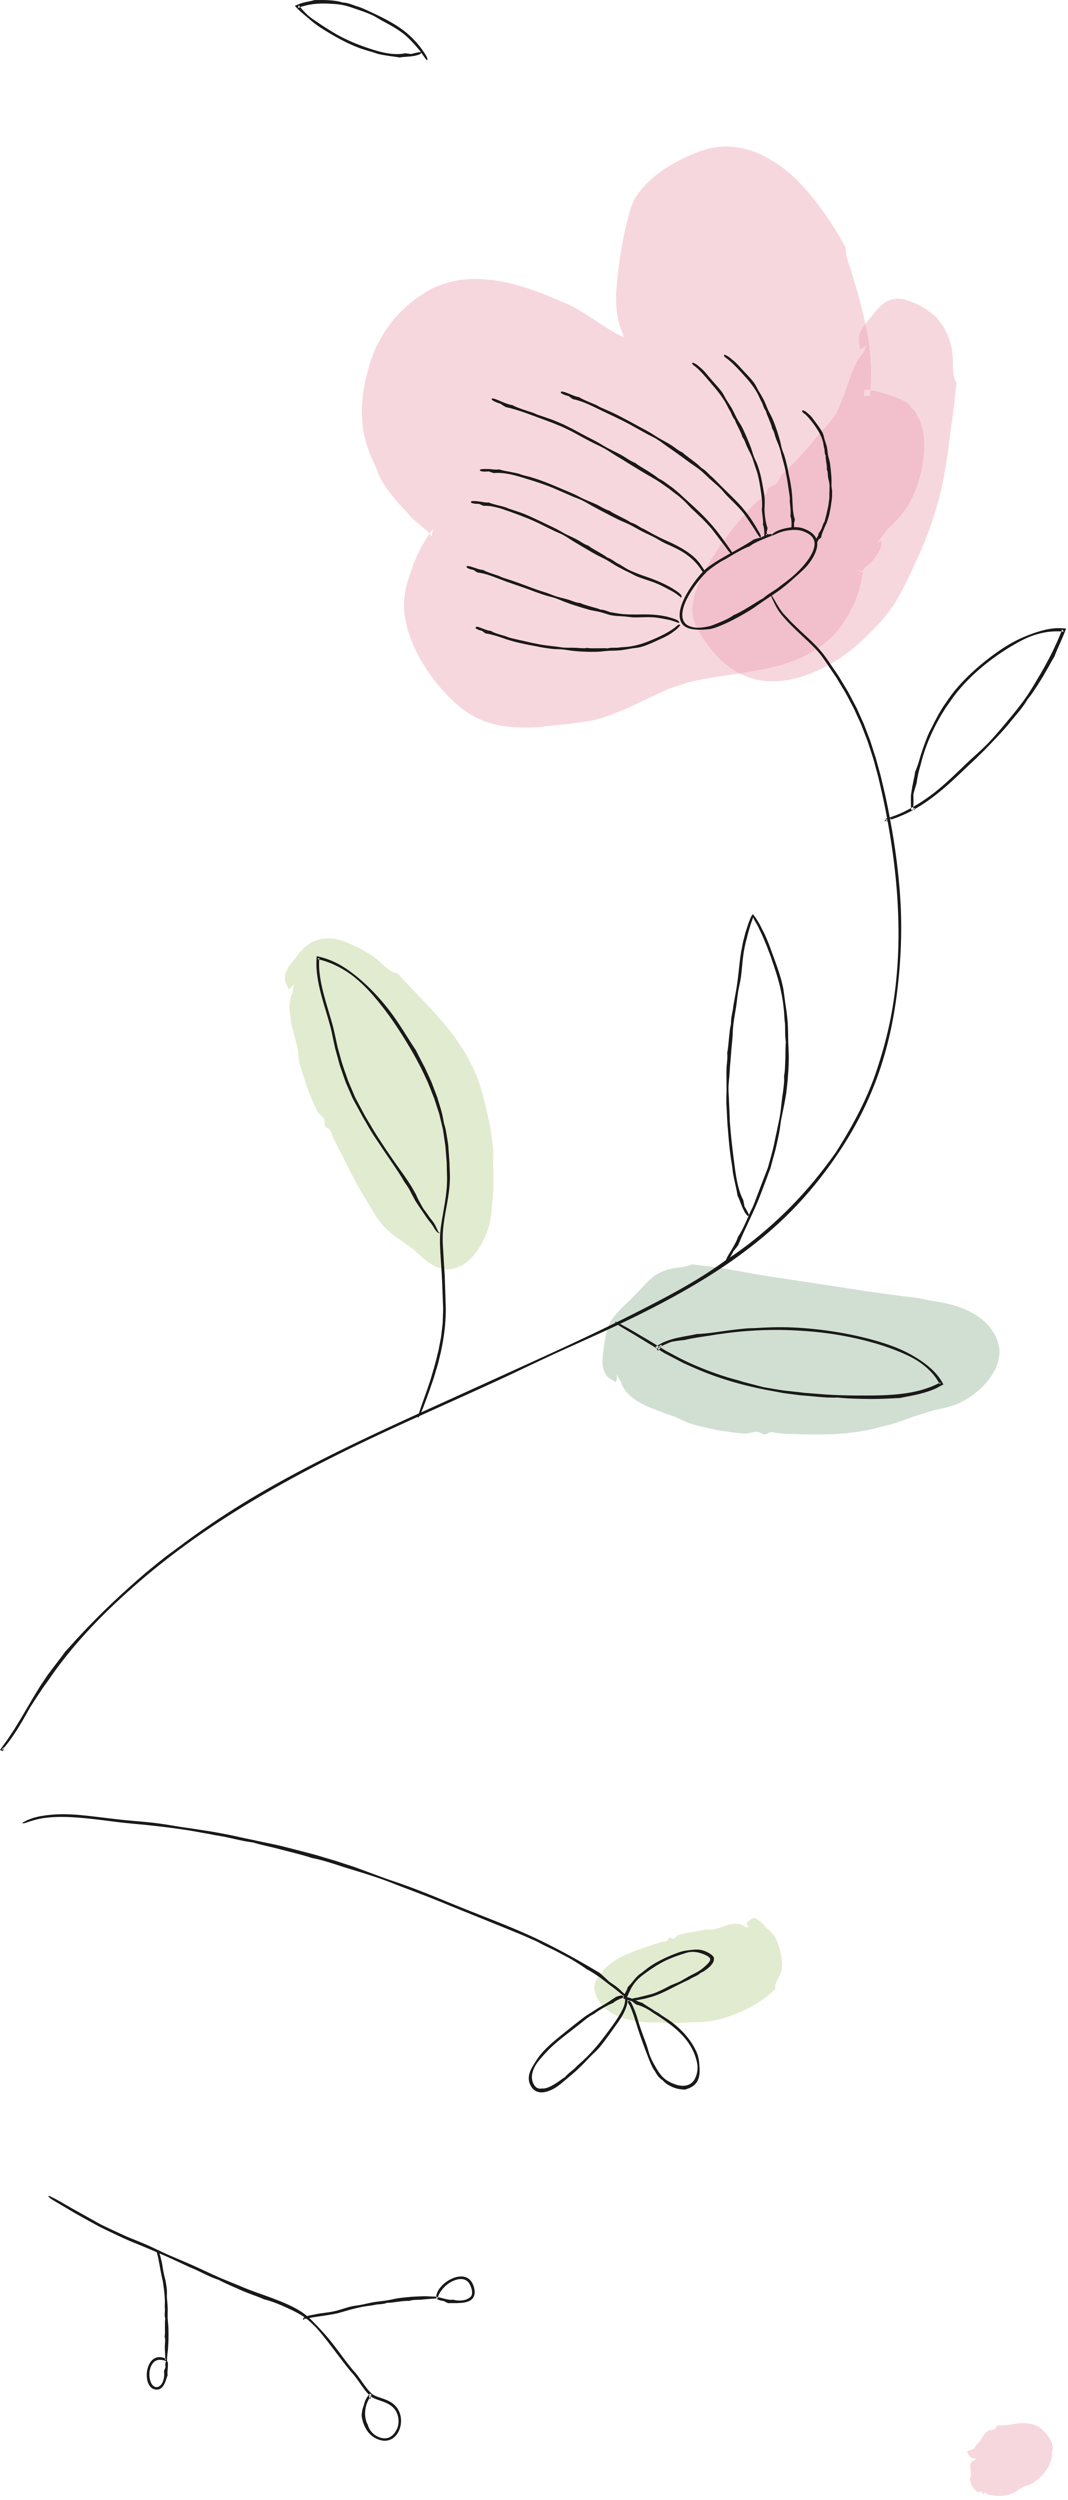 <svg width="235" height="550" fill="none" xmlns="http://www.w3.org/2000/svg"><path fill-rule="evenodd" clip-rule="evenodd" d="M231.461 539.805c-.013.406.026.664-.082 1.16l-.273.828a8.229 8.229 0 0 1-.98 1.752c-1.34 1.852-3.032 3.104-4.784 3.468-.33.188-.665.362-1.008.525-1.795 1.627-4.63 1.883-7.008 1.208-.235-.083-.347-.345-.552-.402-.15-.045-.337.408-.485.393-.108-.017-.157-.57-.256-.607-.235-.055-.582.296-.86.131-.971-.533-1.53-1.612-1.765-2.653-.034-.38.19-.766.248-1.066-.004-.032.004-.068 0-.104.017-.28-.051-.577-.117-.905-.02-.345-.061-.722-.048-1.08.044-.615.343-1.104.995-1.17.02-.04.033-.082.059-.126.053-.106.108-.201.16-.307a2.767 2.767 0 0 1-1.05-.174c-.319-.433-.867-.88-.823-1.29.233-.368 1.002-.34 1.414-.663.352-.264.48-.784.877-1.136.497-.46.749-.935 1.07-1.392.278-.474.568-.93 1.059-1.278.74-.63 1.907 0 2.043-1.329.929.075 1.727-.078 2.52-.122.78-.117 1.569-.23 2.382-.354 1.799-.133 3.899.072 5.395 1.653.407.459.893.884 1.245 1.513.182.298.39.584.52.907.104.337.191.684.252 1.024.142.582-.144 1.081-.148 1.596Z" fill="#F7D7DE"/><path fill-rule="evenodd" clip-rule="evenodd" d="M171.82 430.008c.153.53.155 1.013.22 1.525l.066.764c-.03.28-.06.559-.083.844a4.43 4.43 0 0 1-.298 1.09c-.201.406-.402.802-.595 1.18-.32.777-.711 1.276-.529 2.171-2.474 2.395-5.156 3.967-8.081 5.211-2.92 1.236-6.077 2.09-9.32 2.09-1.852.01-3.969.244-5.975.242-.872-.002-1.643-.24-2.504-.199-2.515.08-4.807-.152-7.1-.791-2.356-.618-4.6-1.98-5.797-3.91-.644-.933-1.023-1.966-1.042-3.098.043-.694.3-1.28.64-1.785.27-.572.675-1.107 1.18-1.617 1.28-1.78 3.434-2.956 5.487-3.853 2.405-1.036 4.942-1.807 7.39-2.621.48-.165.922-.097 1.32-.248.294-.114.174-.588.438-.717.197-.078.834.309 1.023.226.457-.192.586-.717 1.12-.856 1.839-.493 3.771-.707 5.67-1.113.648-.14 1.384.038 1.99-.08.067-.018.133-.03.196-.047 1.146-.275 2.413-.864 3.692-1.111 1.166-.224 2.271-.07 2.89.586.09.013.183.015.276.03.246.04.45.11.682.156-.256-.33-.442-.69-.447-1.136.566-.364.98-.982 1.768-.958.425.107.986.554 1.357.91.417.357.73.81 1.124 1.188.345.295.76.606 1.136 1.041.193.208.388.42.584.629.15.245.29.508.409.757.641 1.342.876 2.465 1.113 3.5Z" fill="#E1EBCF"/><path fill-rule="evenodd" clip-rule="evenodd" d="M134.01 435.931c-.31-.306-.65-.628-1.014-.958-.356-.33-.733-.68-1.137-.99-5.205-3.112-10.816-6.202-16.309-8.628-5.251-2.32-10.73-4.32-16.04-6.513-1.52-.622-3.071-1.256-4.68-1.912-1.62-.635-3.291-1.31-5.082-1.957-1.731-.64-3.603-1.244-5.347-1.867-1.23-.457-2.419-.897-3.61-1.337-1.19-.431-2.37-.899-3.612-1.297-1.08-.349-2.186-.715-3.32-1.083-1.144-.343-2.31-.69-3.504-1.045-1.185-.37-2.407-.656-3.636-.988a387.762 387.762 0 0 0-3.745-.965c-2.34-.62-4.805-1.043-7.205-1.585a189.444 189.444 0 0 1-3.746-.804c-1.266-.287-2.54-.514-3.779-.755-.645-.118-1.284-.241-1.92-.34-.634-.1-1.259-.197-1.89-.293-1.253-.186-2.489-.387-3.76-.562-1.072-.149-2.147-.335-3.227-.517a98.828 98.828 0 0 0-3.25-.47c-1.849-.232-4.177-.406-6.632-.638-2.452-.25-5.049-.59-7.445-.861-3.05-.356-5.507-.546-8.282-.375-.595.053-1.2.11-1.814.184-.6.104-1.217.17-1.814.33-.297.076-.595.142-.89.23-.287.104-.577.21-.863.316-.137.05-.28.1-.413.157l-.38.199c-.248.129-.494.264-.727.4 0 .262.566.082 1.467-.246.908-.281 2.183-.673 3.575-.83 2.106-.268 4.19-.258 6.454-.107 2.27.14 4.727.431 7.633.802 1.223.158 2.46.31 3.736.442 1.276.125 2.58.254 3.943.376 2.714.282 5.635.608 8.915 1.109 1.078.148 2.162.35 3.241.542 1.075.2 2.148.376 3.194.59.66.129 1.315.216 1.954.343 2.078.387 4.231 1.015 6.678 1.32.8.245 1.708.478 2.72.717.504.117 1.037.244 1.596.373.581.14 1.16.288 1.737.444 2.424.622 5.19 1.303 6.848 1.872 2.39.44 5.065 1.38 7.605 2.18 3.383 1.032 6.441 1.948 9.669 3.182.976.38 1.96.764 3.035 1.176 1.078.404 2.242.849 3.584 1.367 2.671.999 5.607 2.238 8.665 3.47 3.05 1.235 6.196 2.509 9.227 3.734l3.778 1.54c1.22.514 2.39 1.033 3.52 1.536.726.31 1.442.756 2.282 1.158l2.043.98c.793.416 1.68.888 2.57 1.358.901.46 1.762.996 2.537 1.485.769.487 1.48.946 1.95 1.303.59.284 1.48.844 2.468 1.507.973.672 1.985 1.504 2.942 2.221l.01.013.032.015c.354.24.741.55 1.065.806.297.241.592.484.885.73.112.097 1.124.986 1.064.414-.027-.23-.33-.433-.497-.562-.195-.167-.352-.364-.544-.542a11.952 11.952 0 0 0-1.67-1.312 43.207 43.207 0 0 0-.838-.582Z" fill="#1A1919"/><path fill-rule="evenodd" clip-rule="evenodd" d="M136.871 439.018c-.009-.002-.017.002-.026-.002-.383-.055-.893.174-1.26.275-.285.195-.57.383-.87.565-.28.197-.57.392-.865.582-.582.379-1.185.732-1.789 1.077-.315.16-.6.36-.897.544l-.878.563c-.585.378-1.184.727-1.726 1.127-1.022.783-2.05 1.572-3.062 2.395-1.01.81-2.032 1.623-3.03 2.448-1.138.95-2.31 1.974-3.428 3.29-.546.646-1.027 1.405-1.48 2.122-.315.508-.62 1.012-.85 1.562-.225.55-.392 1.161-.36 1.821.018.284.059.563.165.874.027.07.048.155.076.214l.082.178.087.18c.057.105.083.141.13.213.312.51.837 1.007 1.504 1.168.652.186 1.323.106 1.911-.065a7.77 7.77 0 0 0 1.69-.732c.98-.563 1.833-1.34 2.684-2.055.87-.726 1.811-1.496 2.624-2.285.855-.791 1.62-1.631 2.415-2.456.673-.694 1.448-1.352 2.092-2.09 1.102-1.266 2.56-3.36 3.829-5.136.798-1.136 1.445-2.052 1.924-3.239.199-.514.41-1.056.486-1.648.013-.148.015-.3.022-.45-.002-.149-.03-.301-.053-.45-.032-.15-.1-.317-.157-.456-.07-.121-.146-.214-.222-.311-.114.031-.165.114-.167.239 0 .065.017.137.034.222 0 .082.014.175.027.273.05.4.01.99-.184 1.576-.292.893-.764 1.701-1.293 2.56a46.268 46.268 0 0 1-1.952 2.816c-1.314 1.767-2.671 3.644-4.762 5.774-.686.696-1.431 1.356-2.14 1.995-.233.195-.424.438-.631.633-.703.641-1.537 1.206-2.263 2.04-.652.385-1.355.98-2.299 1.544-.472.288-.988.563-1.488.743-.5.188-.982.258-1.327.194-.237.072-.48.06-.724 0a1.551 1.551 0 0 1-.647-.391 2.714 2.714 0 0 1-.45-.662c-.054-.136-.14-.284-.164-.394-.034-.123-.08-.237-.098-.374-.156-.688-.048-1.414.19-2.097.245-.7.605-1.355 1.066-1.936.573-.73 1.191-1.437 2.074-2.368.874-.918 1.952-1.861 3.097-2.786.573-.461 1.166-.918 1.756-1.375.595-.46 1.182-.92 1.762-1.37.495-.38.969-.771 1.43-1.142l.686-.552c.24-.16.47-.324.697-.474.294-.199.643-.351.99-.582.821-.622 2.995-1.942 4.068-2.3.411-.429 1.048-.679 1.577-.928.146-.07.608-.174.665-.354.05-.175-.144-.313-.298-.347Z" fill="#1A1919"/><path fill-rule="evenodd" clip-rule="evenodd" d="M139.066 440.268c.27.231.588.466.912.711 1.353.366 2.675 1.04 3.806 1.9l.017.01c.84.492 1.634 1.038 2.404 1.569 1.812 1.26 3.58 2.704 4.909 4.46.747.996 1.42 2.145 1.87 3.461.06.159.098.345.16.518l.078.27c.01.035.036.099.04.113l.028.14c.042.176.082.353.116.531.028.18.053.358.07.533.019.5 0 .984-.097 1.445a5.05 5.05 0 0 1-.434 1.318c-.35.718-.974 1.302-1.791 1.511-.813.222-1.755.102-2.635-.22-.41-.148-.83-.32-1.228-.537a5.79 5.79 0 0 1-1.143-.768 6.43 6.43 0 0 1-.963-1.052l-.226-.305c-.06-.08-.123-.2-.191-.3-.123-.201-.254-.404-.377-.605-.487-.861-.967-1.67-1.32-2.59-.166-.376-.278-.785-.398-1.191-.121-.402-.225-.815-.365-1.208-.467-1.354-1.293-3.4-1.828-5.21-.339-1.154-.616-2.081-1.076-3.071-.15-.318-.588-1.623-1.088-1.522-.467.098.176.872.27 1.077.693 1.503 1.113 3.022 1.815 5.193.292.916.618 1.849.982 2.854.369 1 .76 2.084 1.24 3.288.073.203.151.4.227.6l.252.597c.155.4.35.785.542 1.157.06.117.13.233.201.341.078.104.155.21.222.32.106.18.216.363.326.552.121.194.237.362.37.546.29.357.621.704 1.053.954.427.525 1.122 1.022 2.047 1.44.478.215.979.373 1.494.47.508.098.99.119 1.367.142.51-.165 1.037-.336 1.533-.637.497-.298.937-.734 1.198-1.237.353-.68.461-1.386.482-2.059.02-.677-.04-1.335-.095-2.023-.025-.211-.042-.402-.082-.639-.047-.2-.094-.412-.14-.632-.038-.218-.136-.453-.222-.694a4.769 4.769 0 0 0-.138-.375c-.057-.12-.116-.247-.18-.376-.493-1.03-1.185-2.097-2.025-3.1a19.524 19.524 0 0 0-2.82-2.746c-.863-.684-1.755-1.246-2.582-1.771-.26-.165-.51-.396-.826-.59a259.64 259.64 0 0 1-.724-.398c-.893-.65-2.18-1.323-2.772-1.822-.498-.055-1.36-.52-2.202-.87-.417-.17-.83-.313-1.191-.366a1.492 1.492 0 0 0-.49.007.605.605 0 0 0-.181.072c-.06.036-.09.074-.1.112-.021.09.083.118.186.163.108.036.254.087.432.154.35.12.822.271 1.281.385Z" fill="#1A1919"/><path fill-rule="evenodd" clip-rule="evenodd" d="M138.063 439.16c.148-.308.273-.66.337-.774.226-.383.4-.857.645-1.259a9.7 9.7 0 0 1 .96-1.31c.638-.748 1.46-1.33 2.232-1.9 1.486-1.072 3.076-2.09 4.76-2.843a30.746 30.746 0 0 1 3.138-1.176c.554-.174 1.149-.396 1.733-.46a5.602 5.602 0 0 1 2.348.274c.342.106.678.235 1.003.385.33.144.64.332.849.546.061.055.08.108.129.16.017.055.063.102.065.155a.541.541 0 0 1-.03.33c-.09.26-.334.559-.603.827-.508.497-1.11 1.043-1.771 1.462-.673.432-1.467.777-2.187 1.174-.368.21-.721.413-1.075.612-.353.203-.7.415-1.071.599-.622.3-1.308.529-1.939.814-1.058.538-2.652 1.426-4.136 1.892-.952.262-1.71.442-2.55.643-.705.22-1.56.233-2.217.573.009.466.809.233 1.717.108.345-.07.68-.133 1.029-.203.171-.032.347-.065.525-.1.175-.044.349-.095.529-.141.36-.097.739-.201 1.139-.322.42-.145.838-.297 1.253-.457 1.5-.613 2.967-1.417 4.896-2.382.635-.315 1.3-.603 1.924-.918.192-.102.36-.23.552-.328.612-.315 1.33-.54 1.916-1.124.53-.19 1.096-.577 1.746-1.117.345-.286.646-.621.893-.994.108-.201.222-.406.26-.65.034-.112.024-.237.034-.345a4.385 4.385 0 0 0-.04-.323c-.326-.466-.728-.722-1.137-.96a5.826 5.826 0 0 0-1.27-.543 8.144 8.144 0 0 0-.427-.099c-.131-.032-.296-.044-.44-.066a6.559 6.559 0 0 0-.862-.01c-.565.03-1.109.106-1.678.173-.688.083-1.376.25-2.265.576-1.757.651-3.878 1.593-5.683 2.771-.767.508-1.448 1.06-2.083 1.572-.2.163-.455.292-.692.504a9.236 9.236 0 0 0-.544.535c-.218.233-.415.485-.631.745-.426.516-.849 1.043-1.181 1.329-.055.046-.096.292-.131.364-.066.148-.134.294-.195.448-.091.225-.225.421-.337.646-.148.29-.472.981.028 1.13.19.054.377-.227.535-.542M80.07 529.137c-.294.654-.464 1.483-.5 2.35l.074.474.117.472c.061.316.197.614.288.919.256.59.533 1.178.95 1.677.178.271.438.478.658.715.13.104.265.2.396.297l.199.15.212.11c.559.334 1.18.55 1.826.635a3.123 3.123 0 0 0 1.927-.386c.584-.325 1.041-.84 1.365-1.406a5.23 5.23 0 0 0 .525-3.77 4.682 4.682 0 0 0-.773-1.69 4.785 4.785 0 0 0-1.386-1.237c-1.067-.645-2.265-.895-3.294-1.335-.125-.06-.264-.114-.368-.18l-.165-.093-.182-.127c-.087-.057-.2-.18-.299-.268-.1-.098-.203-.189-.3-.292-.187-.218-.381-.426-.559-.654-.174-.229-.351-.453-.525-.688-.69-.937-1.327-1.932-2.1-2.85a38.157 38.157 0 0 1-.467-.518l.016.019c-1.566-1.862-3.022-3.978-4.783-6.208-.919-1.191-2.03-2.363-3.055-3.487-.376-.376-.745-.75-1.1-1.127-.178-.186-.381-.368-.565-.555a6.727 6.727 0 0 0-.593-.52 14.95 14.95 0 0 0-2.637-1.765c-1.65-.897-3.472-1.618-5.366-2.323-1.897-.7-3.857-1.348-5.8-2.145-1.79-.768-3.7-1.488-5.524-2.281-1.859-.806-3.806-1.756-5.675-2.592-1.947-.874-3.812-1.629-5.713-2.465-1.592-.7-3.222-1.54-4.83-2.232-.69-.294-1.476-.62-2.318-.962-.849-.341-1.757-.694-2.663-1.126-.91-.417-1.843-.848-2.775-1.278-.461-.22-.925-.438-1.38-.656-.228-.11-.455-.222-.673-.332-.22-.119-.438-.24-.65-.351-2.17-1.213-3.894-2.173-5.833-3.254-1.666-.942-3.423-2.055-5.057-2.744-.383.317 1.477 1.26 3.431 2.435.745.444 1.482.888 2.229 1.335l2.354 1.314c.813.446 1.661.912 2.57 1.409.228.125.459.247.696.374.239.119.482.237.734.36l1.552.749c1.814.867 3.666 1.754 5.734 2.566 2.057.847 4.26 1.773 6.724 2.867 1.626.72 3.254 1.502 4.83 2.228.5.23 1 .417 1.48.637 1.562.722 3.171 1.6 5.068 2.236 1.204.656 2.762 1.31 4.618 2.135 1.865.853 4.094 1.553 5.383 2.156 1.93.453 4.043 1.384 5.977 2.304 1.283.61 2.473 1.26 3.522 2.084.252.218.502.432.754.663.243.234.487.467.734.706.502.468.936.992 1.395 1.521 1.073 1.304 2.12 2.666 3.527 4.532.978 1.28 2.017 2.679 3.249 4.158l.004.004.008.009c1.116 1.165 1.988 2.674 3.089 4.085.288.345.57.698.92 1.007.091.083.144.153.27.248.094.061.164.131.28.192.204.125.417.233.638.324.847.362 1.689.58 2.455.927 1 .436 1.835 1.102 2.278 2.014.46.9.563 1.934.396 2.869-.106.597-.396 1.193-.796 1.743-.254.341-.663.773-1.258 1.01-.592.239-1.352.218-2.06-.05-.168-.073-.359-.14-.511-.232-.174-.101-.373-.192-.521-.3-.138-.11-.269-.218-.398-.324-.123-.125-.24-.262-.356-.385-.122-.119-.192-.277-.287-.408a2.454 2.454 0 0 1-.23-.404l-.173-.388a7.65 7.65 0 0 1-.103-.364c-.37-.564-.722-1.866-.534-3.203.07-.649.247-1.282.521-1.874.241-.572.601-.993.87-1.333-.186.027-.368.059-.538.086.013.007.032.013.036.015-.023.034.074-.084.108-.11.083-.08.108-.019-.12-.03-.024-.004-.028-.004-.02-.004v.025c0 .028 0 .054-.004.077-.004.061-.012.129-.008.2.008.301.148.473.218.498.116.04.09-.089.112-.31.018-.129.055-.256.108-.375.021-.068.044-.157.004-.248a.483.483 0 0 0-.207-.199l-.03-.021-.027.03c-.138.141-.286.296-.439.465-.137.184-.264.394-.402.603-.1.229-.213.46-.3.698-.07.25-.157.495-.2.743" fill="#1A1919"/><path fill-rule="evenodd" clip-rule="evenodd" d="M36.418 520.83c-.125.248-.231.534-.343.82a4.48 4.48 0 0 1-.195 2.166c-.123.345-.3.667-.538.914-.239.25-.541.404-.855.444l.03-.004a1.14 1.14 0 0 1-.703-.226c-.277-.193-.489-.518-.628-.874a4.093 4.093 0 0 1-.278-1.149c-.082-.793.013-1.627.322-2.344.182-.404.438-.774.773-1.039.34-.264.766-.398 1.253-.38.372.014.79.09 1.174.236l.352.136-.013-.337a5.003 5.003 0 0 1 0-.355c.026-.775.157-1.49.208-2.262.036-.662.099-1.369.099-2.099.002-.73.002-1.483-.013-2.251-.02-.709-.116-1.445-.165-2.164-.038-.733.015-1.524 0-2.262-.017-.777-.095-1.5-.159-2.254-.04-.63.03-1.292-.031-1.93-.043-.41-.12-.903-.203-1.438v.042c-.017-.18-.043-.264-.066-.387-.025-.11-.05-.222-.074-.336-.06-.222-.112-.449-.167-.673-.106-.45-.21-.905-.284-1.341-.155-.891-.241-1.606-.455-2.393-.091-.337-.161-.692-.269-1.041a3.875 3.875 0 0 0-.199-.51c-.04-.08-.087-.16-.144-.246-.034-.04-.06-.078-.104-.127a.482.482 0 0 0-.082-.078l-.034-.03c-.008-.004-.019-.014-.061-.037a.445.445 0 0 0-.113-.032c-.016 0-.012.004-.019.004a.275.275 0 0 0 .003.15c.063.06.046.11.046.155a1.13 1.13 0 0 0 .038.332c.066.269.189.64.271 1.045.258 1.22.428 2.404.783 4.083.093.472.227.982.3 1.462v.017c.143.993.304 2.076.378 3.362.04.641.008 1.295 0 1.924 0 .196.036.389.034.58-.005.621-.138 1.286.078 1.999-.091.493-.072 1.102-.076 1.834-.002.739.046 1.572-.079 2.084.242.709.047 1.54.051 2.323.009.982.123 1.877.066 2.829.095-.06.19-.114.294-.178-.05-.023-.1-.048-.155-.072-.144-.072-.283-.148-.448-.192a9.844 9.844 0 0 0-.246-.078 2.517 2.517 0 0 0-.264-.053 2.29 2.29 0 0 0-1.232.114c-.443.167-.839.49-1.129.89-.298.398-.503.866-.645 1.357-.273.977-.3 2.052 0 3.047.128.428.353.821.658 1.148.318.33.75.526 1.207.548l.194.013.039-.004c.21-.023.457-.066.681-.201a2.19 2.19 0 0 0 .582-.546 3.77 3.77 0 0 0 .464-.84c.247-.599.393-1.21.567-1.576-.108-.385.004-1.126.04-1.803.024-.295.027-.592.009-.888a.976.976 0 0 0-.057-.276c-.009-.008-.017-.027-.026-.03a.035.035 0 0 1-.017-.008.731.731 0 0 1-.16-.036c-.058-.02-.075-.016-.104-.031-.03-.017-.045-.024-.05-.028-.02-.023-.003-.01-.016.004-.03.02-.013.024.004-.012.004-.007-.008.002.066.036.013 0-.026.006-.034.019-.061.057-.106.177-.135.32-.05.276-.045.656.004 1.014Zm61.21-14.628c.314.191.643.354.984.49 1.136-.028 2.273.04 3.426-.126.568-.084 1.158-.247 1.654-.632.246-.2.443-.455.575-.743a2.45 2.45 0 0 0 .183-.906 3.78 3.78 0 0 0-.1-.848c-.026-.148-.07-.26-.104-.39-.025-.065-.034-.11-.065-.2l-.079-.195c-.211-.52-.55-1.03-1.043-1.373a2.808 2.808 0 0 0-1.679-.463 4.966 4.966 0 0 0-1.64.353c-1.162.472-2.27 1.23-3.122 2.425a3.937 3.937 0 0 0-.678 1.849 4.02 4.02 0 0 1 .229-.208c-.076 0-.146.005-.216.005-.955.023-1.856-.091-2.81-.072-.829.031-1.705.063-2.607.12-.9.085-1.835.172-2.777.292-.872.132-1.76.368-2.645.498-.894.158-1.87.236-2.78.372-.946.165-1.818.396-2.736.571-.765.163-1.584.22-2.356.402-.66.15-1.467.42-2.33.68-.217.065-.437.128-.655.194-.195.066-.43.112-.65.157a18.2 18.2 0 0 1-1.331.247c-1.099.163-1.983.25-2.963.457-.422.091-.864.16-1.298.262-.216.053-.43.11-.637.19a2.343 2.343 0 0 0-.307.14 1.14 1.14 0 0 0-.165.098c-.032.023-.057.036-.119.097a.256.256 0 0 0-.055.074.135.135 0 0 0-.027.055.497.497 0 0 0-.013.114.31.31 0 0 0 .104.2c.032.016.019.006.032.012a.232.232 0 0 0 .07-.129c-.032-.044-.015-.135.02-.14.035-.012.06-.006.083-.006.14.001.278-.011.415-.036.343-.057.809-.18 1.315-.26 1.532-.25 2.997-.409 5.092-.817l.335-.068c.112-.023.235-.059.338-.086.22-.062.443-.127.667-.189.447-.129.904-.26 1.384-.4a44.929 44.929 0 0 1 3.175-.77c.781-.14 1.588-.235 2.352-.353.246-.034.472-.11.707-.138.766-.095 1.592-.076 2.445-.406.62.038 1.359-.093 2.256-.21.906-.12 1.926-.243 2.572-.188a3.96 3.96 0 0 1 .669-.173c.237-.031.476-.051.715-.06.49-.02.989-.02 1.47-.065.564-.063 1.106-.1 1.644-.148a20.79 20.79 0 0 1 1.617-.09l.17-.005.031-.182c.021-.123.038-.252.087-.377.241-.66.662-1.286 1.37-2.01.702-.708 1.695-1.347 2.802-1.612.55-.125 1.128-.135 1.63.05.247.1.47.238.66.418.191.186.351.402.472.639.392.804.682 1.828.317 2.496-.103.22-.325.364-.558.516-.275.206-.908.449-1.607.491-.696.066-1.422-.025-1.843-.186-.428.138-1.304-.03-2.077-.233-.781-.19-1.45-.412-1.613-.205-.222.269.724.681 1.617.734" fill="#1A1919"/><path fill-rule="evenodd" clip-rule="evenodd" d="M63.476 217.596c-.31-.957-.997-1.437-.746-3.085.49-1.765 1.635-2.924 2.792-4.367.855-1.259 2.534-2.93 4.534-3.39 1.308-.393 2.42-.376 3.639-.19 1.113.18 2.038.546 2.906.889.893.37 1.575.698 2.447 1.136.745.402 1.486.814 2.241 1.278.582.355 1.129.76 1.65 1.163.51.476 1.009.94 1.483 1.386.961.88 1.933 1.498 3.086 1.777 6.94 7.651 16.064 15.15 18.9 27.402.472 1.637.79 3.47 1.253 5.323.394 1.868.62 3.825.85 5.72.08 1.613-.1 3.018.018 4.592.07 2.294.057 4.46-.112 6.56-.271 2.104-.231 4.106-.93 6.27-.658 2.131-1.661 4.088-2.988 5.776-1.319 1.668-3.146 3.087-5.309 3.362-2.165.227-4.072-.806-5.495-1.946-1.067-.834-2.004-1.71-2.938-2.562a25.99 25.99 0 0 0-.707-.504 38.869 38.869 0 0 1-1.716-1.225 19.566 19.566 0 0 1-4.1-3.425l-1.135-1.395c-.353-.516-.63-1.007-.95-1.517l-1.827-3.061c-2.515-4.058-4.506-8.493-6.73-12.667-.44-.832-.579-1.564-.956-2.251-.273-.512-.738-.347-1.02-.81-.203-.33-.146-1.348-.334-1.674-.468-.781-1.122-1.024-1.56-1.917-1.541-3.074-2.69-6.453-3.7-9.955-.36-1.12-.282-2.285-.483-3.34-.112-.475-.228-.95-.332-1.429-.188-.762-.387-1.542-.586-2.342-.377-1.185-.578-2.427-.745-3.62a30.541 30.541 0 0 1-.206-1.74c.013-.537.06-1.072.144-1.603a6.164 6.164 0 0 1 .595-1.89c.021-.183.03-.372.06-.556.056-.406.135-.825.213-1.246-.37.512-.76.922-1.206 1.073Z" fill="#E1EBCF"/><path fill-rule="evenodd" clip-rule="evenodd" d="M215.02 306.14c-1.728 1.424-3.618 2.556-5.627 3.167-1.369.39-2.692.692-3.998.978a377.41 377.41 0 0 1-3.89 1.195 130.16 130.16 0 0 1-5.184 1.811c-2.55.65-5.146 1.337-7.808 1.735-5.366.78-10.8.599-16.096.385-1.05-.049-1.852-.296-2.732-.321-.648-.022-.743.46-1.355.47-.432.012-1.399-.57-1.82-.57-1.02.01-1.62.45-2.724.379-1.91-.083-3.87-.457-5.834-.722-1.943-.45-3.935-.79-5.89-1.409-1.298-.431-2.481-1.117-3.656-1.56-.23-.086-.466-.179-.703-.268-2.214-.825-4.798-1.625-6.985-2.894-2.159-1.185-3.759-2.996-4.077-4.53-.078-.12-.177-.229-.256-.353-.243-.404-.442-.836-.645-1.263.048.694 0 1.305-.252 1.722-.434-.318-.864-.516-1.298-.806a4.217 4.217 0 0 1-.65-.525 5.837 5.837 0 0 1-.611-1.098c-.754-2.17-.165-3.872 0-5.874.313-1.665.563-4.017 1.913-5.771 1.749-2.351 3.366-3.493 4.693-4.93a47 47 0 0 0 1.947-2.046c.65-.694 1.357-1.432 2.216-2.107 1.323-1.07 3.063-1.663 4.58-1.926 1.542-.218 2.841-.338 4.06-.867 2.833.37 6.004.721 8.95 1.28 1.505.22 2.987.542 4.494.814 1.41.254 2.97.476 4.466.707 6.022.916 12.198 1.86 18.603 2.835 1.797.31 3.783.57 5.825.842 2.039.288 4.134.572 6.208.785 1.766.22 3.288.652 5.049.92 2.567.394 5.006 1.008 7.239 2.108 2.212 1.081 4.25 2.67 5.499 4.84.707 1.11 1.103 2.275 1.249 3.67.082 1.311-.225 2.562-.659 3.706-.98 2.252-2.52 4.067-4.241 5.49" fill="#D1DFD2"/><path fill-rule="evenodd" clip-rule="evenodd" d="m189.583 125.888-.223-.108-.438-.211-.22-.106-.112-.055-.053-.023-.03-.015c-.214-.06 1.812.493.96.262l.012.006c.07.043.142.083.19.11l-.061.104c-.009.01-.009.032-.025.036Z" fill="#F7D7DE"/><path fill-rule="evenodd" clip-rule="evenodd" d="M210.485 84.246c-.204 1.64-.4 3.284-.542 4.915l-.646 4.78c-.21 1.582-.421 3.173-.63 4.777-.195 1.718-.502 3.225-.733 4.869-1.124 6.607-3.262 13.215-6.18 19.511-1.732 3.595-3.544 8.131-6.442 11.823-.607.785-1.132 1.5-1.803 2.171-.627.641-1.247 1.28-1.914 1.957-3.848 4.045-7.946 6.889-12.6 8.865-4.763 2.044-10.215 2.727-14.747.933a12.718 12.718 0 0 1-1.54-.677c3.526-.529 7.075-1.147 10.6-2.3 3.623-1.216 7.24-3.146 10.081-6.093.733-.711 1.31-1.56 1.964-2.346a55.516 55.516 0 0 0 1.61-2.641c.42-.865.858-1.616 1.254-2.583l.56-1.547.268-.776.034-.096.017-.048.04-.203v-.022l.021-.177.036-.354c.174-.315.298-.833.394-1.453l.074-.47.074-.324c.05-.205.082-.484.137-.639l-.124-.24-.036-.077c.014.002-.017-.017-.043-.034l.03-.053.186-.317.123-.114.256-.288c.42-.364.832-.734 1.24-1.096l.348-.326c.24-.252.199-.237.306-.37.149-.193.29-.385.43-.571.559-.718 1.02-1.49 1.245-2.163.226-.651.226-1.168-.12-1.508-.257.2-.509.436-.765.677.195-.269.396-.53.586-.8a83.432 83.432 0 0 1 1.721-2.334c.201-.18.4-.355.616-.554 1.268-1.227 2.794-2.822 4.075-4.934 2.406-4.187 3.725-9.917 3.4-14.457-.117-.738-.158-1.49-.357-2.23-.256-.732-.393-1.504-.772-2.207-.42-.681-.684-1.466-1.262-2.056l-.823-.919c-.193-.26-.73-.761-1.137-.918-1.47-.728-2.82-1.174-4.277-1.635a26.695 26.695 0 0 0-2.234-.597c-.3-.066-.624-.116-.954-.165.396-4.145.057-8.33-.663-12.343-.135-.743-.296-1.475-.453-2.211.652-.889 1.406-1.733 2.204-2.7.603-.705 1.342-1.578 2.495-2.24.146-.083.307-.142.464-.212l.235-.102.12-.05.062-.022.207-.055.026-.004.755-.118c.48-.091 1.397.004 1.994.11 2.968.859 4.91 2.07 6.708 3.637l.332.306.02.02.008.008.008.004.096.123.03.04.056.074.121.152.464.605c.296.432.635.73.895 1.272.518 1.03 1.126 2.156 1.365 3.222.252.845.426 1.69.476 2.518.036.409.079.817.115 1.217.034.575-.005.816.008 1.229.013 1.485.157 2.841.807 3.954Z" fill="#F7D7DE"/><path fill-rule="evenodd" clip-rule="evenodd" d="M190.083 87.27c.082-.502.125-1.008.182-1.511.078-.009.152-.017.218-.022.32-.014.537.009.774.03.1.01.178.034.273.047-.042.435-.08.871-.124 1.305-.765-.123-1.281-.101-1.323.151Zm-.905-10.442c.5-.062.999-.413 1.5-.936a25.8 25.8 0 0 1-.584 1.355c-.074.154-.144.313-.213.47-1.158 1.165-2.16 3.29-2.968 5.682-.468 1.342-.906 2.766-1.46 4.115-.555 1.352-.997 2.766-1.783 3.853-.78 1.132-1.793 2.33-2.754 3.4-2.86 3.231-5.406 6.485-8.477 9.227-.844.832-.94 1.6-1.664 2.414-.296.34-1.416.694-1.727 1.037-.438.478-.152.889-.645 1.375-.665.662-1.425 1.109-2.235 1.894-4.016 4.032-7.508 8.702-10.461 13.634-1.41 2.499-2.646 5.14-3.188 7.957-.548 2.254.013 4.46 1.08 6.297a17.21 17.21 0 0 0 1.977 3.078c.81 1.198 1.81 2.33 2.897 3.426 1.228 1.16 2.63 2.25 4.234 3.063-3.808.576-7.586 1.046-11.27 1.964-1.608.544-3.244.986-4.874 1.671l-4.936 2.296c-1.717.785-3.46 1.745-5.205 2.382l-2.625.999c-.493.178-.766.3-1.435.516l-1.43.347c-1.046.246-2.282.43-3.51.607-1.232.195-2.443.364-3.452.417-1.93.212-3.874.425-5.825.641-1.984.066-3.997.13-6.06-.112-2.051-.222-4.16-.635-6.143-1.504-1.005-.356-1.994-.963-2.978-1.549a26.282 26.282 0 0 1-2.491-1.917c-3.065-2.772-5.747-6.007-7.843-9.65-1.058-1.803-1.911-3.753-2.654-5.854-.55-1.769-1.166-4.192-1.084-6.369-.017-2.964.893-5.505 1.81-8.17.94-2.643 2.189-5.165 3.825-7.489.199.233.368.457.463.675l.286-1.724c-.269.339-.502.698-.75 1.05-1.028-1.198-3.257-2.6-4.749-4.41-.942-1.007-1.939-2.025-2.724-3.049-.802-1.034-1.704-2.005-2.472-3.235-.407-.603-.815-1.41-1.224-2.228-.364-.842-.65-1.747-1.01-2.46-1.193-2.448-2.055-5.002-2.504-7.755-.129-1.184-.162-2.363-.237-3.529.017-1.161.125-2.31.187-3.446.12-1.139.372-2.268.554-3.385.187-1.132.546-2.078.81-3.115a27.957 27.957 0 0 1 6.14-11.275c.694-.797 1.475-1.496 2.237-2.22.82-.645 1.632-1.402 2.46-1.918l1.235-.844c.496-.314.925-.525 1.393-.79.89-.541 1.892-.863 2.853-1.252 1.967-.665 4.014-.982 6.048-1.098 2.042-.074 4.068.108 6.072.408 5.197.876 10.038 2.812 14.713 4.864 4.735 1.987 8.452 5.525 12.999 7.558.017.044.034.087.048.129l.087.04.017-.019-.04-.095a1.928 1.928 0 0 0-.112-.055c-.282-.766-.587-1.517-.836-2.281-.057-.178-.115-.353-.17-.533-.023-.1-.07-.19-.09-.29-.011-.083-.032-.16-.045-.243-.2-.764-.364-1.53-.443-2.262v-.045c-.004-.027-.004-.057-.008-.086-.23-2.268-.157-4.414.07-6.542.19-2.105.497-4.21.777-6.297.368-1.976.675-4.018 1.191-5.924.447-1.91.95-3.876 1.736-5.73 3.258-5.38 8.918-8.585 14.52-10.699 2.907-1.087 6.122-1.346 9.136-.692 3.04.61 5.747 1.991 8.18 3.663 3.102 2.111 5.843 5.067 8.237 8.156 2.413 3.144 4.589 6.43 6.564 10.143-.153.808.12 1.684.442 2.86.336 1.02.684 2.09.96 2.929 1.06 3.478 2.084 7.149 2.886 10.915-.476.641-.902 1.303-1.228 2.065-.516 1.699-.004 2.348-.008 3.504Z" fill="#F7D7DE"/><path fill-rule="evenodd" clip-rule="evenodd" d="M191.528 85.813c-.094-.012-.173-.036-.27-.046-.237-.021-.455-.045-.775-.03-.065.004-.14.013-.218.021-.06.504-.1 1.01-.182 1.511.04-.252.557-.273 1.323-.15.044-.434.082-.87.122-1.306.332.047.655.098.958.165.776.17 1.507.373 2.23.595 1.461.463 2.807.91 4.28 1.635.405.159.942.658 1.137.919l.823.92c.578.588.843 1.373 1.26 2.054.38.703.516 1.477.772 2.207.2.743.242 1.492.356 2.23.328 4.54-.99 10.27-3.397 14.457-1.28 2.112-2.807 3.707-4.077 4.934-.214.201-.413.377-.616.557a88.468 88.468 0 0 0-1.719 2.331c-.19.271-.393.531-.588.8.256-.24.51-.474.766-.675.347.339.347.855.119 1.509-.223.67-.686 1.443-1.245 2.16-.14.186-.28.379-.43.573-.105.131-.065.117-.304.368l-.348.328c-.41.362-.823.73-1.24 1.094l-.256.288-.125.116-.186.315-.028.056a7.616 7.616 0 0 1-.19-.11l-.013-.007c.851.23-1.175-.321-.959-.262l.028.015.055.023.11.055.22.106.438.211.222.108c.017-.004.017-.025.026-.036l.063-.103c.024.014.057.033.04.031l.039.076.122.244c-.052.152-.086.433-.135.637l-.074.325c-.026.161-.05.316-.076.468-.093.62-.218 1.138-.392 1.454l-.038.355-.02.178v.02l-.041.202-.017.05-.032.096-.269.776-.559 1.545c-.398.967-.836 1.72-1.257 2.583a55.466 55.466 0 0 1-1.609 2.64c-.652.788-1.232 1.638-1.962 2.347-2.84 2.947-6.458 4.877-10.084 6.093-3.522 1.154-7.074 1.771-10.6 2.3-1.604-.814-3.006-1.904-4.233-3.063-1.086-1.098-2.087-2.228-2.898-3.426a17.322 17.322 0 0 1-1.977-3.078c-1.065-1.837-1.628-4.043-1.077-6.297.542-2.818 1.778-5.458 3.187-7.96 2.951-4.929 6.446-9.599 10.459-13.631.81-.785 1.57-1.232 2.237-1.894.491-.486.206-.897.644-1.375.31-.343 1.43-.696 1.729-1.037.724-.814.817-1.582 1.662-2.414 3.07-2.744 5.617-5.996 8.479-9.227.959-1.07 1.97-2.268 2.754-3.4.785-1.087 1.227-2.5 1.78-3.853.554-1.35.993-2.773 1.46-4.115.811-2.393 1.81-4.517 2.968-5.683.07-.156.142-.315.216-.47.206-.446.4-.898.582-1.354-.5.523-1.001.874-1.5.936.003-1.156-.509-1.805.008-3.504.326-.762.751-1.424 1.227-2.065.157.734.318 1.466.455 2.21.72 4.012 1.059 8.2.66 12.344Z" fill="#F2BFCC"/><path fill-rule="evenodd" clip-rule="evenodd" d="M6.602 375.652c.62-.933 1.25-1.955 1.952-2.985.351-.518.694-1.056 1.058-1.585l1.137-1.572c4.407-6.442 9.85-12.426 15.767-17.85 5.89-5.46 12.2-10.416 18.586-14.777 12.226-8.372 25.65-15.365 39.119-21.65 7.702-3.593 15.788-7.156 24.722-11.257 4.335-1.982 8.905-4.223 13.265-6.222 6.164-2.822 11.993-5.353 18.051-8.345 5.262-2.604 10.74-5.524 16.167-8.962 5.43-3.43 10.787-7.422 15.706-12.075 4.56-4.31 8.748-9.335 12.283-14.628a79.245 79.245 0 0 0 5.057-8.575c1.52-3 2.838-6.109 3.914-9.2 2.241-6.468 3.49-12.813 4.212-19.418.616-5.554.853-11.347.605-16.967-.22-4.822-.853-10.866-1.956-17.186-.146-.79-.29-1.585-.434-2.382-.154-.798-.31-1.598-.463-2.402-.17-.798-.335-1.597-.504-2.397-.174-.806-.373-1.6-.559-2.4-.19-.795-.364-1.597-.571-2.384-.214-.787-.43-1.568-.644-2.348-.108-.39-.216-.779-.32-1.164-.103-.39-.243-.766-.363-1.145-.24-.76-.483-1.51-.726-2.257-.075-.235-.147-.472-.233-.705l-.26-.683c-.174-.453-.348-.904-.513-1.346-.173-.444-.339-.882-.504-1.318-.169-.434-.372-.846-.558-1.263l-1.107-2.46a317.38 317.38 0 0 1-1.22-2.326c-.207-.383-.406-.764-.61-1.144-.217-.373-.442-.741-.664-1.111-.447-.737-.889-1.473-1.336-2.207-.455-.732-.958-1.424-1.443-2.143-.491-.715-.974-1.437-1.497-2.165-1.8-2.568-4.33-4.591-6.527-6.743-.271-.27-.549-.54-.822-.806-.273-.264-.546-.53-.802-.82-.26-.282-.52-.564-.777-.84l-.39-.417-.099-.104a.36.36 0 0 0-.036-.042l-.038-.055-.16-.218c-.894-1.12-1.522-2.495-2.3-3.656-.169-.064-.086.247.195.846.282.594.686 1.513 1.355 2.579 1.448 2.073 4.028 4.435 6.674 6.914.99.955 1.956 1.934 2.781 3.02.803 1.09 1.556 2.261 2.337 3.406.193.283.392.573.586.863l.295.434.268.448c.36.597.722 1.2 1.086 1.807.767 1.196 1.402 2.488 2.098 3.785.17.328.339.656.512.984.157.339.31.682.462 1.022.315.686.628 1.38.948 2.084.17.347.296.715.442 1.081l.426 1.103c.14.37.285.744.43 1.121.148.375.294.755.412 1.147.493 1.565 1.071 3.159 1.497 4.862.228.85.476 1.705.698 2.59.208.888.42 1.792.633 2.712.715 3.11 1.319 6.284 1.865 9.544a149.073 149.073 0 0 1 1.344 10.141c.359 3.669.556 7.352.59 11.038a102.47 102.47 0 0 1-.611 12.178 90.982 90.982 0 0 1-1.332 8.387 88.895 88.895 0 0 1-2.125 8.125c-.269.831-.512 1.652-.794 2.458-.277.809-.544 1.613-.859 2.393-1.956 5.108-4.705 10.222-8.107 15.562-.637.878-1.302 1.817-2.042 2.772-.716.973-1.522 1.965-2.36 3.015a91.134 91.134 0 0 1-5.942 6.575 92.975 92.975 0 0 1-7.362 6.61 82.885 82.885 0 0 1-6.83 4.938c-2.521 1.864-5.4 3.688-8.412 5.425-3.014 1.737-6.168 3.387-9.237 4.966-8.155 4.176-15.646 7.667-23.8 11.376-4.936 2.247-9.933 4.52-16.713 7.602-13.44 6.13-30.184 13.488-44.797 22.114a186.112 186.112 0 0 0-17.115 11.41 208.79 208.79 0 0 1-2.564 1.884c-.872.683-1.774 1.4-2.71 2.162-.585.482-1.275 1.043-2.044 1.676-.75.653-1.575 1.369-2.453 2.137-.868.778-1.784 1.61-2.733 2.46-.925.874-1.888 1.763-2.834 2.673a164.545 164.545 0 0 0-5.404 5.441c-.81.88-1.613 1.689-2.294 2.471-.69.777-1.327 1.475-1.882 2.074-.79 1.12-2.061 2.723-3.465 4.6-.362.457-.698.977-1.05 1.502-.347.527-.721 1.056-1.067 1.608-.677 1.102-1.384 2.236-2.04 3.374a2111.71 2111.71 0 0 0-1.973 3.348c-.313.541-.641 1.055-.946 1.565-.32.502-.599 1.007-.914 1.456-.3.46-.59.9-.864 1.312l-.398.605-.396.541c-.508.692-.93 1.28-1.232 1.733.235.083.473.17.69.248a.92.92 0 0 1 .087-.474c.062-.123.13-.222.157-.292.055-.116-.009-.116-.16-.01a.986.986 0 0 0-.435.776c-.017-.009-.044-.017-.07-.028.682-.791 1.831-2.134 2.942-3.865.147-.212.29-.432.439-.652.143-.229.284-.459.423-.69l.86-1.42c.569-.97 1.123-1.973 1.67-2.947M90.484 11.88c-.4-.044-.856-.112-1.306-.16-1.32.275-2.737.207-4.107-.034-1.371-.24-2.699-.652-3.973-1.07-2.43-.807-4.849-1.81-7.084-3.088a60.172 60.172 0 0 1-3.973-2.503c-.675-.465-1.431-.926-2.064-1.466-.86-.736-1.558-1.55-2.265-2.403l-.133.598.1-.038C67.518.98 69.739.701 72.024.794c1.058.053 2.172.084 3.247.288 1.09.203 2.214.605 3.268.969 1.105.372 2.142.734 3.184 1.203.872.385 1.695.955 2.542 1.403 1.443.772 3.685 1.955 5.272 3.417 1.004.923 1.71 1.744 2.496 2.658.17.198.34.402.489.62.152.22.326.429.46.649.143.218.296.419.446.633.145.213.303.418.474.611.447-.137-.17-1.123-.908-2.17a18.606 18.606 0 0 0-1.873-2.286 20.731 20.731 0 0 0-2.625-2.31c-1.825-1.327-3.886-2.42-6.6-3.688-.442-.216-.9-.41-1.346-.626-.46-.19-.906-.4-1.361-.565-.286-.106-.574-.178-.855-.275-.902-.315-1.856-.739-2.989-.779-.728-.258-1.67-.398-2.81-.484-1.146-.098-2.45-.038-3.263-.062-1.088.333-2.394.438-3.551.925-.146.063-.29.125-.426.182l-.427.184.31.328c1.006 1.054 2.065 1.853 3.13 2.789a21.833 21.833 0 0 0 2.596 1.904c2.183 1.39 4.962 2.998 7.735 4.081 1.183.463 2.35.793 3.44 1.102.342.1.698.265 1.113.364.512.138 1.418.292 2.334.438.923.125 1.852.244 2.44.356.55-.144 1.698-.138 2.744-.288.253-.031.503-.077.75-.138.234-.061.45-.103.632-.18.36-.141.595-.28.608-.416.017-.172-.286-.186-.707-.106-.426.074-.985.218-1.51.355" fill="#1A1919"/><path fill-rule="evenodd" clip-rule="evenodd" d="M161.4 275.228c.339-.373.686-.827 1.042-1.297 1.278-3.216 2.98-6.424 4.284-9.583.99-2.395 1.871-4.872 2.79-7.312v-.012l.004-.009.53-1.948c.126-.451.25-.906.38-1.37.061-.23.127-.463.188-.698.06-.236.113-.476.168-.719.218-.965.442-1.968.656-3.028.199-1.032.294-2.153.493-3.188.3-1.464.59-2.827.85-4.287.054-.315.113-.636.166-.964l.042-.244c.015-.114.02-.173.032-.264.018-.168.038-.335.06-.502.073-.675.156-1.366.222-2.067.053-.704.103-1.42.16-2.145.043-.726.062-1.464.087-2.205.038-.69-.008-1.392-.027-2.094l-.034-1.058a41.569 41.569 0 0 1-.05-1.052c-.024-1.422-.037-2.945-.128-4.38a74.674 74.674 0 0 0-.229-2.193c-.105-.718-.222-1.426-.317-2.152-.083-.61-.17-1.23-.256-1.852l-.13-.93c-.048-.31-.122-.614-.188-.917-.434-2.09-1.564-5.126-2.514-7.701-.148-.415-.294-.802-.426-1.183-.156-.37-.302-.73-.446-1.08-.153-.354-.299-.7-.447-1.048-.152-.347-.334-.686-.516-1.033-.153-.302-.316-.611-.468-.922l-.235-.463-.265-.445c-.347-.588-.71-1.149-1.115-1.627-.233.064-.142.398.101.889.121.245.282.53.46.84.178.313.38.645.546 1.009l.777 1.631c.256.546.476 1.128.732 1.72.123.299.26.597.385.914.115.318.24.641.362.98.13.334.26.681.398 1.04.14.36.252.74.387 1.133.906 2.636 1.838 5.42 2.375 9.155.079.617.149 1.234.21 1.853.06.62.082 1.236.129 1.839.023.385.1.75.11 1.12.038 1.203-.023 2.47.172 3.856-.08.95-.08 2.126-.096 3.542-.03.709-.063 1.466-.09 2.169-.03.702-.117 1.35-.212 1.838.03.347.038.705.025 1.073-.017.37-.055.743-.095 1.121l-.142 1.143-.032.285-.046.273c-.028.19-.058.38-.083.565-.135.999-.23 1.951-.339 2.897-.103.945-.281 1.87-.478 2.83-.13.578-.25 1.164-.372 1.805a91.37 91.37 0 0 0-.46 2.129c-.343 1.832-.937 3.863-1.517 5.954l.008-.02c-.574 1.488-1.158 3.007-1.723 4.478l-.82 2.166c-.264.705-.52 1.386-.801 2.031-.174.413-.426.825-.633 1.31-.248.61-.716 1.644-1.19 2.69-.484 1.036-1.045 2.053-1.46 2.633-.148.667-.851 1.887-1.488 2.986-.67 1.083-1.258 2.058-1.12 2.318.174.33 1.067-.975 1.657-2.223Z" fill="#1A1919"/><path fill-rule="evenodd" clip-rule="evenodd" d="M163.806 265.405c-.048-.434-.177-.889-.243-1.377-.68-1.272-1.088-2.721-1.386-4.173-.288-1.46-.483-2.928-.66-4.352-.352-2.708-.674-5.503-.881-8.239-.079-.78-.07-1.582-.113-2.414-.023-.829-.09-1.69-.114-2.598-.021-.88-.116-1.821-.112-2.71.002-.309.01-.618.025-.927.028-.307.053-.607.079-.912.057-.605.114-1.208.152-1.832.049-1.083.165-2.22.26-3.4l.136-1.796c.063-.608.12-1.221.178-1.841.108-1.149.108-2.35.256-3.516.146-1.187.368-2.444.563-3.633.1-.624.173-1.232.247-1.835l.113-.905c.046-.294.09-.59.135-.89.178-1.023.451-2.062.593-3.094.243-1.767.36-4.477.855-6.726.133-.72.313-1.348.476-1.964.074-.309.153-.609.23-.914.083-.298.17-.6.261-.91.074-.264.157-.535.235-.808l.125-.408.157-.404c.203-.544.376-1.083.459-1.606-.199-.133-.381.095-.582.514-.1.21-.203.466-.315.75-.113.28-.24.583-.335.909-.16.493-.322.975-.485 1.473-.165.492-.27 1.007-.412 1.54-.14.533-.278 1.092-.383 1.695-.113.6-.246 1.24-.345 1.938-.362 2.35-.475 4.824-1.025 7.963l-.559 3.091c-.057.32-.074.635-.127.946-.178.999-.45 2.055-.421 3.244-.104.395-.186.84-.256 1.335-.05.5-.108 1.045-.172 1.644-.127 1.204-.23 2.564-.408 3.398.07.59.038 1.223-.021 1.868-.057.643-.136 1.305-.14 1.946-.025 1.71.045 3.246.009 4.911a57.71 57.71 0 0 0-.034 1.564c-.013.556.017 1.157.061 1.847.095 1.373.112 2.909.269 4.487.068.79.129 1.591.195 2.393.078.798.146 1.596.24 2.376.08.67.17 1.318.261 1.951.106.63.206 1.242.288 1.834.05.377.07.79.146 1.232.149.822.316 1.641.5 2.456.216.959.425 1.928.5 2.552.15.232.298.605.471 1.039.157.44.356.928.555 1.41.087.242.222.468.326.69.116.216.207.436.334.61.244.351.46.62.62.72l.22-.242c.015 0 .032 0 .045.01.017.007.021.037.021.015.009.007.074-.025.117-.025.023-.004.044-.004.07-.004l.143-.015c.005-.004 0-.002 0-.002-.008-.006-.017-.015-.03-.028a.277.277 0 0 0-.056-.052c-.04-.039-.074-.022-.1.019-.017.014-.027.033-.044.052-.005.011-.009.022-.017.03-.005.004-.009.01-.013.009.008 0-.03.006-.044.014-.017.005-.026-.006-.03.009.004-.009-.038-.043-.057-.028a.298.298 0 0 1 .008.066c-.03-.193-.167-.497-.364-.842-.19-.347-.41-.756-.65-1.128Zm-70.66.488c-.273-.485-.571-1.005-.855-1.54-.315-.515-.555-1.122-.828-1.716l-.086-.138-.096-.165-.182-.317-.364-.646c-.23-.438-.525-.833-.785-1.254-.256-.423-.55-.823-.83-1.234-.277-.408-.567-.81-.857-1.21a211.774 211.774 0 0 1-3.402-4.89c-1.087-1.665-2.207-3.309-3.187-5.01-.496-.848-1.016-1.671-1.488-2.522-.46-.859-.915-1.713-1.361-2.562l-.652-1.214-.534-1.25c-.351-.845-.732-1.683-1.066-2.538-.595-1.74-1.266-3.463-1.713-5.25l-.37-1.33-.186-.666-.15-.677-.591-2.717c-.409-1.834-.98-3.592-1.493-5.363-.503-1.708-1.01-3.445-1.375-5.269a28.914 28.914 0 0 1-.42-2.797 18.72 18.72 0 0 1-.012-2.921c-.127.093-.271.203-.417.308.307.077.637.144.971.237.33.104.682.189 1.023.318 2.186.753 4.385 1.997 6.22 3.48 2.59 2.108 4.615 4.524 6.628 7.156 1.748 2.295 3.427 4.845 5.052 7.55a74.463 74.463 0 0 1 4.494 8.604c.28.713.565 1.434.847 2.158l.434 1.083.368 1.115c.24.749.483 1.494.728 2.24.195.76.375 1.524.553 2.284l.273 1.167c.072.396.129.798.19 1.202.12.806.24 1.617.364 2.43l.2 2.447c.03.404.069.804.094 1.21.013.405.022.81.028 1.215.021.838.046 1.66.068 2.475-.013.404-.03.804-.047 1.202-.008.203-.008.402-.021.599l-.061.598-.123 1.194-.176 1.193c-.11.793-.265 1.595-.4 2.404-.108.685-.248 1.362-.351 2.062-.104.699-.227 1.395-.282 2.125-.032.36-.078.728-.095 1.083l-.017 1.052-.002.526v.062l.002.095.004.127.013.262c.017.347.03.696.046 1.041.11 2.372.38 5.347.466 8.52.034.79.064 1.596.095 2.402.013.402.03.806.043 1.212.012.408.04.804.02 1.204-.025.802-.05 1.602-.077 2.39 0 .396-.064.786-.104 1.175-.047.387-.091.77-.138 1.151-.065.482-.095.959-.19 1.413-.091.46-.174.904-.26 1.34-.083.44-.166.871-.248 1.297l-.31 1.248c-.385 1.652-.871 3.227-1.36 4.904-.89 2.87-2.117 5.89-2.906 8.565.325.415 1.435-2.672 2.65-6.064.442-1.297.906-2.57 1.282-3.9.189-.661.421-1.32.587-2.005.169-.688.342-1.386.52-2.099.625-2.865 1.15-6.032 1.154-9.828l-.153-4.821c-.03-.82-.059-1.65-.086-2.493-.055-.844-.108-1.703-.168-2.577-.048-.874-.101-1.766-.156-2.674-.049-.914-.127-1.84-.119-2.8-.02-1.908.265-3.899.64-5.991.245-1.378.514-2.761.692-4.16.044-.349.09-.7.13-1.047.05-.347.05-.698.075-1.047.021-.35.038-.7.055-1.048-.004-.347-.013-.69-.017-1.032-.03-.863-.06-1.706-.087-2.541l-.15-2.072c-.023-.35-.049-.702-.074-1.062-.023-.357-.049-.72-.11-1.077a84.73 84.73 0 0 0-.356-2.2c-.072-.37-.12-.751-.224-1.126-.1-.374-.208-.75-.313-1.13-.19-1.062-.411-2.255-.828-3.533-.19-.64-.396-1.316-.607-2.022-.252-.694-.534-1.412-.82-2.167-.144-.379-.29-.764-.434-1.149-.152-.387-.342-.762-.512-1.14-.351-.758-.698-1.513-1.033-2.243a143.18 143.18 0 0 1-1.934-3.743c-1.757-2.583-3.565-5.759-5.656-8.499a48.028 48.028 0 0 0-4.35-4.98c-1.53-1.517-3.154-2.929-4.993-4.207a20.065 20.065 0 0 0-2.891-1.684 16.703 16.703 0 0 0-3.65-1.242l-.281-.061-.017.281c-.017.273-.032.586-.049.927-.008.339 0 .705.005 1.081.086 1.856.434 3.785.933 5.738.493 1.957 1.128 3.94 1.712 5.962.282 1.016.587 2.034.786 3.068l.664 3.14c.286 1.039.572 2.076.853 3.11.07.256.136.517.214.773l.26.753.521 1.498c.15.425.299.85.443 1.27.158.414.347.816.516 1.22.351.804.696 1.6 1.04 2.382.395.787.808 1.49 1.197 2.222.403.721.773 1.439 1.167 2.135.529.863 1.041 1.824 1.661 2.85.2.32.421.702.694 1.117l.898 1.337c.65.96 1.348 2.05 2.091 3.112 1.465 2.146 2.966 4.32 3.709 5.715.232.294.497.686.798 1.149.298.459.558 1.018.867 1.597.161.305.337.618.506.938.087.156.161.317.26.474.1.154.202.315.305.471.407.65.837 1.253 1.245 1.847.199.297.398.59.586.876.1.144.2.292.299.438.1.138.195.273.29.407.195.262.43.535.595.757.09.112.173.22.256.328.078.108.14.211.207.309.131.18.26.419.375.605a9.1 9.1 0 0 0 .34.495c.106.14.206.252.301.339.051.046.095.078.146.116.062.032.091.061.227.09.049.005.098 0 .144-.016a.26.26 0 0 0 .09-.066c.035-.046.03-.061.013-.055-.017.005-.061.047-.122.055a.191.191 0 0 1-.16-.05c-.086-.1-.118-.201-.192-.356-.146-.296-.351-.751-.628-1.299-.278-.565-.77-1.1-1.213-1.712-.447-.609-.891-1.288-1.372-1.893Zm54.582 29.311c.961-.18 1.929-.312 2.903-.396 1.484-.372 3.035-.603 4.597-.836a83.882 83.882 0 0 0 2.343-.368l2.354-.33a88.812 88.812 0 0 1 9.347-.68c.73-.006 1.461-.01 2.191-.014.728.004 1.458.032 2.187.049 1.47.063 2.952.15 4.41.264 2.936.24 5.864.641 8.728 1.219 1.638.328 3.295.72 4.997 1.191a52.565 52.565 0 0 1 5.235 1.73c.872.335 1.756.718 2.633 1.122.863.428 1.725.872 2.502 1.4 1.983 1.336 3.63 2.984 4.667 5.06.044-.161.095-.328.144-.493-.205.099-.421.205-.64.313-2.025 1.009-4.358 1.673-6.817 2.046-2.468.376-5.061.507-7.703.522-2.447.017-4.993.017-7.5-.086a83.627 83.627 0 0 1-3.9-.229c-.654-.055-1.312-.106-1.964-.157-.65-.059-1.3-.082-1.93-.173a248.244 248.244 0 0 0-3.895-.427c-1.275-.182-2.53-.402-3.813-.62-.268-.047-.537-.096-.81-.142-.269-.06-.534-.135-.798-.203-.538-.138-1.075-.282-1.611-.423-.538-.138-1.076-.277-1.613-.417a9.366 9.366 0 0 1-.794-.229c-.264-.082-.529-.16-.79-.243-3.655-.918-9.042-2.867-13.39-5.156-.691-.372-1.343-.72-1.976-1.054-.161-.087-.313-.171-.472-.256l-.057-.03-.03-.016-.013-.009-.006-.004c-.03-.017.032.021.023.017l-.004-.002-.11-.068-.224-.142c-.297-.182-.59-.36-.88-.54-1.163-.71-2.295-1.4-3.506-2.109-2.08-1.21-4.29-2.585-6.314-3.516-.426.292 1.89 1.515 4.345 2.99 1.865 1.138 3.677 2.247 5.665 3.461.256.157.476.298.772.47.26.14.53.279.802.423.542.283 1.101.573 1.675.876.575.302 1.17.61 1.786.93l1.983.883c4.64 2.048 9.659 3.709 16.318 5.008 1.096.193 2.203.398 3.304.611 1.103.176 2.216.3 3.296.449.673.082 1.349.147 2.025.197 2.153.163 4.443.49 6.953.393 1.702.186 3.827.269 6.39.305 2.572.05 5.487-.116 7.299-.214 2.451-.49 5.37-.95 7.912-2.113.46-.246.917-.487 1.355-.718l.277-.148-.152-.273c-.756-1.381-1.774-2.517-2.898-3.49-1.124-.974-2.364-1.795-3.683-2.567-1.873-1.07-3.882-1.968-6.701-2.852-5.586-1.756-12.751-3.036-19.444-3.335-2.868-.148-5.6-.05-8.14.096-.805.06-1.68.031-2.63.13-1.185.104-3.228.344-5.283.635-1.029.13-2.07.305-2.989.394-.929.1-1.778.16-2.419.178-.9.254-2.608.463-4.382.878-.889.205-1.786.486-2.59.823-.815.324-1.501.766-2.024 1.142l.48.798a1.52 1.52 0 0 0 .53-.497c.103-.159.16-.282.203-.358.044-.087.078-.133.104-.19a.33.33 0 0 0 .053-.125c.02-.097-.087-.14-.303-.02-.106.058-.214.183-.339.329-.118.142-.273.302-.478.393a.635.635 0 0 0 .053.091c.81-.53 2.003-1.119 3.174-1.548Zm53.285-120.632c.112-.367.218-.735.318-1.105.12-.383.241-.783.368-1.185.06-.666.216-1.322.339-1.99.142-.663.343-1.317.525-1.977l.004-.012a37.345 37.345 0 0 1 1.734-5.35c.73-1.721 1.517-3.405 2.421-4.965.277-.525.593-1.017.906-1.517.157-.252.307-.503.468-.75l.516-.733 1.029-1.47c.351-.48.711-.95 1.088-1.41a40.07 40.07 0 0 1 5.01-5.071 49.487 49.487 0 0 1 7.036-5.008c1.306-.76 2.724-1.553 4.159-2.084 2.017-.738 4.034-1.115 6.132-1.041.305 0 .612.049.986.074a29.81 29.81 0 0 0-.326-.527c-1.202 3.182-2.897 6.601-4.893 9.987-1.031 1.699-2.034 3.51-3.213 5.16-.578.853-1.25 1.684-1.897 2.53-.68.828-1.34 1.666-2.02 2.455a98.368 98.368 0 0 1-4.142 4.773c-1.244 1.28-2.595 2.482-3.926 3.694-2.273 2.08-5.508 5.467-8.706 7.835-2.025 1.508-3.75 2.539-5.738 3.563-1.374.704-2.923 1.246-4.35 1.703.112.197.222.387.326.578.042-.058.186-.136.356-.206.094-.039.187-.082.277-.13.056-.034.111-.071.165-.11.047-.035.07-.066.104-.1-.04-.119-.144-.1-.356-.057-.1.016-.218.038-.364.065-.144.038-.326.068-.5.22l-.315.277.42-.101c.465-.112.926-.237 1.384-.375.256-.093.525-.188.798-.285l.42-.148c.138-.058.278-.117.418-.174 1.66-.669 3.204-1.483 4.809-2.51 1.609-1.028 3.266-2.276 5.118-3.863 1.562-1.339 3.075-2.788 4.72-4.348.82-.785 1.691-1.574 2.576-2.445.434-.438.898-.876 1.353-1.344.455-.465.92-.946 1.405-1.437 1.24-1.318 2.525-2.648 3.683-3.996.364-.425.69-.863 1.042-1.28 1.117-1.356 2.39-2.74 3.412-4.522.503-.6.971-1.228 1.4-1.883l.756-1.138c.252-.404.517-.827.79-1.27.572-.88 1.096-1.863 1.626-2.756.431-.801.881-1.591 1.35-2.37.671-1.794 1.676-3.758 2.407-5.746l.152-.42-.438-.031-.404-.03c-1.518-.103-2.949.123-4.308.478-1.365.356-2.671.838-4.01 1.388-.81.339-1.607.713-2.456 1.175-.847.455-1.74.996-2.741 1.669a52.952 52.952 0 0 0-6.117 4.81c-2.022 1.85-3.982 3.947-5.516 6.215-.33.476-.66.946-.985 1.41-.3.482-.59.973-.88 1.447-.292.476-.525.969-.786 1.436-.122.24-.26.472-.376.707-.11.239-.227.476-.339.707-.144.298-.309.594-.478.91-.165.317-.324.653-.48 1.01-.31.682-.708 1.77-1.133 2.96-.2.6-.4 1.224-.603 1.837-.178.622-.36 1.227-.534 1.784l.009-.034c-.235.681-.468 1.28-.663 1.737-.019.26-.07.588-.144.96-.078.37-.178.792-.256 1.242-.078.453-.195.93-.269 1.416-.078.489-.152.984-.226 1.464v.053a42.75 42.75 0 0 0 .006 2.4 6.686 6.686 0 0 0 .047.638c.004.028.004.057.008.087l.004.04.005.009v.008h.81l-.004-.021c-.034-.205-.08-.343-.142-.396-.074-.061-.135.015-.186.195-.013.042-.023.095-.036.15l-.009.042-.004.024v.006h-.05v-.004l.004-.013c.004-.03.008-.061.017-.097a9.07 9.07 0 0 0 .046-.466c.055-.866.062-1.735.02-2.602v.008l.037-.433Zm-33.552-56.314c-.487.093-1.029.25-1.58.423-1.422.935-2.918 1.79-4.427 2.634-1.51.849-3.023 1.676-4.424 2.596-.669.449-1.336.9-1.962 1.454a21.881 21.881 0 0 0-1.634 1.836 25.886 25.886 0 0 0-2.676 4.07c-.421.828-.817 1.704-1.045 2.692a5.649 5.649 0 0 0-.161 1.557c.02.542.152 1.128.495 1.634.328.495.853.842 1.386 1.028.538.199 1.09.277 1.62.313.745.074 1.473.042 2.193-.004l.529-.049.26-.025.292-.049a8.746 8.746 0 0 0 1.08-.294c2.425-.859 4.919-2.181 7.412-3.681 1.154-.7 2.27-1.545 3.402-2.315 1.153-.78 2.419-1.574 3.547-2.416 1.183-.88 2.216-1.805 3.287-2.768.894-.812 1.87-1.616 2.663-2.572.656-.826 1.463-1.934 1.91-3.358.215-.698.313-1.53.042-2.3a2.797 2.797 0 0 0-.612-1.011c-.254-.294-.559-.51-.857-.711-.2-.114-.383-.233-.587-.322-.099-.046-.199-.09-.294-.137-.09-.038-.186-.074-.273-.112-.173-.072-.379-.138-.578-.204a5.544 5.544 0 0 0-.599-.127c-.785-.112-1.543-.078-2.32.051-.668.115-1.365.265-2.017.504-.33.12-.65.264-.942.438-.281.17-.613.425-.774.656.112.224.402.038.872-.174.472-.22 1.153-.51 1.911-.677a10.37 10.37 0 0 1 1.727-.247c.584-.032 1.183-.017 1.774.11.294.057.572.169.889.29.31.122.586.26.88.433.568.347 1.097.857 1.285 1.574.16.605.06 1.278-.16 1.928-.227.651-.574 1.29-.989 1.919-.834 1.254-1.943 2.477-3.31 3.709-.906.804-1.895 1.546-2.85 2.247-.3.222-.569.467-.867.677-.96.679-2.064 1.267-3.089 2.175-.838.42-1.786 1.07-2.976 1.783-1.191.72-2.542 1.53-3.46 1.87-1.08.826-2.56 1.389-3.908 1.947-.448.18-.889.354-1.323.478-.101.03-.218.06-.313.08l-.347.064c-.229.038-.464.095-.686.117-.889.129-1.833.177-2.718-.083-.53-.148-1.05-.39-1.424-.823-.373-.43-.605-1.05-.597-1.809.013-1.523.75-3.186 1.668-4.727.93-1.555 2.083-3.038 3.31-4.347.487-.555 1.097-.986 1.683-1.422.59-.43 1.181-.828 1.765-1.19.369-.23.803-.42 1.245-.683 1.099-.668 3.804-2.306 5.146-2.725.497-.45 1.742-1.05 2.883-1.53.494-.211.993-.411 1.496-.6.19-.07.356-.123.417-.157l.017-.013c0-.004.008-.002.004-.01 0-.021.004-.043.009-.064.004-.04.027-.09.036-.114a.138.138 0 0 1 .025-.05c.025-.028.004-.013.017-.022-.017.013-.034.013-.047.013-.023-.007-.019-.002.013 0a.13.13 0 0 0 .03-.01l.008-.005c.021-.013.009-.03-.008-.053-.1-.087-.347-.085-.608-.036-.529.1-1.204.392-1.786.726Z" fill="#1A1919"/><path fill-rule="evenodd" clip-rule="evenodd" d="M180.098 118.692c.204-.129.397-.273.579-.432.058-.348.148-.69.268-1.022.113-.332.278-.639.398-.97.256-.65.612-1.268.794-1.926.1-.31.19-.624.282-.938.09-.317.13-.645.2-.964l.187-.967c.042-.324.083-.652.133-.973.136-.735.161-1.526.161-2.393-.012-.417-.14-.847-.144-1.266a4.878 4.878 0 0 1 .005-.436l.01-.211v-.241c-.004-.286-.004-.572-.023-.864a40.908 40.908 0 0 0-.343-3.298c-.091-.54-.277-1.081-.39-1.623-.095-.554-.143-1.166-.247-1.728-.138-.589-.324-1.122-.504-1.676-.138-.474-.224-.992-.42-1.456-.367-.789-1.161-1.84-1.822-2.731-.425-.563-.745-1.041-1.257-1.452a6.845 6.845 0 0 1-.313-.287c-.108-.096-.216-.168-.328-.248-.222-.152-.453-.286-.713-.338-.32.347.213.594.694.998.66.673 1.236 1.344 1.979 2.397.599.897 1.283 1.854 1.712 3.282.148.468.21.965.297 1.434.03.144.09.28.112.426.065.47.017.988.286 1.491-.05.388.044.84.116 1.395.07.556.193 1.18.11 1.584.286.508.199 1.162.294 1.752.062.394.157.764.244 1.13l.004.036c0-.004.004.034.004-.004v.017l.009.07.016.14.03.28c.01.189.015.377.006.572-.006.235-.01.474-.006.73a16.43 16.43 0 0 0-.021.848c0 .313 0 .65-.034.992-.049.343-.1.7-.148 1.063-.03.182-.055.361-.083.543l-.125.54c-.078.362-.16.72-.234 1.073-.161.594-.286 1.174-.443 1.699-.065.162-.195.315-.273.505-.095.237-.23.66-.4 1.073-.195.402-.423.798-.646.996.026.153-.033.35-.124.561-.108.207-.248.425-.375.639-.265.423-.48.81-.29.988.24.224.629-.275.777-.81m-5.42-3.511c.108-.268.17-.586.22-.907-.6-1.771-.446-3.737-.628-5.56-.047-.436-.079-.88-.15-1.312l-.21-1.297c-.15-.883-.364-1.729-.517-2.599-.178-.981-.442-1.993-.753-3.106-.161-.541-.434-1.087-.582-1.633-.113-.38-.19-.764-.27-1.145-.086-.378-.177-.75-.29-1.131-.202-.663-.389-1.348-.649-2.076a35.9 35.9 0 0 0-.825-2.183c-.282-.682-.686-1.338-.997-2.021-.322-.69-.591-1.464-.934-2.158-.355-.724-.762-1.369-1.166-2.042-.326-.575-.612-1.206-.984-1.76-.67-.942-1.914-2.171-2.91-3.26-.318-.35-.596-.676-.894-.959-.292-.288-.57-.576-.92-.832-.295-.213-.577-.493-.881-.69-.307-.205-.616-.384-.949-.484-.33.35.39.688 1.035 1.236.24.211.479.423.718.637.233.228.464.459.707.702.254.233.48.508.75.779.272.27.537.577.835.903.987 1.105 2.07 2.25 3.076 3.999.339.567.595 1.195.876 1.78.083.186.197.348.28.528.264.586.406 1.265.878 1.862.093.519.375 1.075.648 1.782.285.702.624 1.491.69 2.033.224.307.385.679.501 1.058.119.393.218.797.36 1.178.182.508.404.976.582 1.445.178.476.339.952.46 1.46.07.31.148.62.243.954.083.339.178.703.298 1.122.115.417.231.859.343 1.32.115.46.195.944.29 1.432.093.491.184.986.28 1.481.074.502.15 1 .22 1.486.14.838.252 1.623.334 2.371.021.235-.025.498-.008.777.055.702.29 2.414.116 3.199.161.286.24.85.26 1.388.032.548-.033 1.066-.05 1.253l.857.188c-.034-.172-.091-.282-.182-.31-.13-.037-.224.092-.286.295l-.03.097.073-.09c.192-.248.235-.762.135-1.19Zm-5.994 1.88c.094-.299.159-.606.194-.918-.323-.889-.463-1.843-.584-2.782-.032-.237-.036-.47-.053-.7-.008-.235-.042-.46-.025-.697.008-.237.021-.471.03-.704.004-.235.012-.466.016-.694 0-.226.009-.455 0-.681l-.065-.673c-.034-.453-.125-.889-.195-1.333l-.233-1.314-.26-1.318a21.19 21.19 0 0 0-.9-3.127c-.194-.538-.514-1.064-.702-1.604-.29-.753-.464-1.5-.758-2.249a56.262 56.262 0 0 0-1.81-4.183c-.34-.664-.794-1.299-1.154-1.961-.368-.675-.694-1.439-1.066-2.12-.394-.711-.836-1.335-1.253-2.008-.356-.563-.629-1.208-1.02-1.752-.676-.944-1.9-2.205-2.854-3.351l-.438-.53c-.142-.164-.282-.323-.417-.477a8.349 8.349 0 0 0-.893-.88c-.265-.25-.584-.502-.88-.743a3.172 3.172 0 0 0-.964-.491c-.163.173-.063.349.165.546.112.1.256.199.409.315.148.123.307.254.468.394.954.882 1.748 1.828 2.91 3.184.967 1.153 2.043 2.325 3.105 4.066.347.574.648 1.185.95 1.767.096.184.223.345.314.523.29.58.489 1.254 1 1.83.132.512.456 1.058.786 1.75.33.67.72 1.47.832 2.007.5.586.711 1.447 1.054 2.186.244.487.47.95.703 1.407.106.233.218.459.322.698.1.237.186.48.264.734.091.31.203.61.311.944.106.336.231.696.375 1.11.588 1.643.91 3.78 1.179 5.751.034.417.116.825.127 1.219.004.199.013.391.017.582.004.2.004.4.008.59 0 .246-.074.502-.07.791.051.545.115 1.09.191 1.632.083.63.112 1.22.045 1.635.154.246.224.705.281 1.202.021.241.03.482.042.715a4.118 4.118 0 0 0 0 .599c.305-.068.608-.136.896-.197-.106-.17-.201-.345-.356-.351-.093-.006-.152.05-.18.16-.038.117-.013.276.053.464l.1.281.036-.31c.017-.15.022-.302.017-.453-.005-.08-.005-.163-.017-.242-.011-.082-.032-.16-.053-.239Zm-43.57-29.926c.277.23.612.455.95.679 2.36.474 4.59 1.701 6.715 2.71 2.03.967 4.112 1.921 6.094 3.007 1.128.628 2.294 1.286 3.604 2 .637.344 1.349.65 1.969 1.036.88.531 1.627 1.15 2.472 1.729a166.907 166.907 0 0 1 4.697 3.372c.764.554 1.598 1.08 2.356 1.674.376.309.751.647 1.124.988.372.342.736.7 1.1 1.028.752.698 1.507 1.303 2.223 2.008.607.58 1.122 1.29 1.725 1.883 1.007 1.03 2.646 2.524 3.757 4.052.703.964 1.196 1.785 1.8 2.657.247.385.499.783.742 1.189.246.406.51.791.82 1.104.437-.158-.14-.985-.695-1.946-.847-1.464-1.717-2.827-3.209-4.606-1.268-1.49-2.764-2.865-4.616-4.708l-1.816-1.834c-.19-.184-.409-.332-.595-.51-.6-.578-1.186-1.263-2.047-1.743-.447-.502-1.094-1.003-1.88-1.604-.783-.616-1.716-1.236-2.203-1.746-.91-.37-1.742-1.144-2.64-1.7-1.19-.741-2.343-1.27-3.48-2.025-.694-.453-1.41-.89-2.414-1.418-1.988-1.06-4.407-2.44-6.738-3.552-.997-.476-1.968-.872-2.862-1.28-.281-.127-.558-.326-.897-.48-.838-.38-2.934-1.17-3.778-1.746-.491-.02-1.393-.413-2.225-.743-.825-.328-1.583-.599-1.761-.398-.222.263.775.711 1.708.923Zm-14.97 1.69c.326.252.724.487 1.129.732 2.728.578 5.437 1.684 8.003 2.615.61.226 1.221.455 1.837.686.62.215 1.21.488 1.818.727.303.125.608.24.906.375l.893.43.885.431.222.108.053.027.051.024.108.061.43.235c1.31.726 2.673 1.475 4.22 2.251.752.372 1.575.74 2.312 1.153 1.037.59 1.956 1.24 2.972 1.847.897.516 1.807 1.115 2.766 1.7.959.587 1.952 1.19 2.972 1.795.938.565 1.947 1.107 2.89 1.704.484.306.966.64 1.447.981l.724.508.36.252.089.06.02.014.01.004.003.002v.002c.005.003-.036-.025-.016-.012l.008.008.042.032.165.135c.464.37.921.713 1.38 1.054l.343.256.328.277c.214.189.43.375.648.563.36.328.724.662 1.054 1.028.335.366.675.73 1.027 1.069.624.56 1.376 1.305 2.19 2.075.413.383.799.815 1.19 1.23.385.425.781.84 1.114 1.273.425.552.806 1.045 1.172 1.526.368.482.707.958 1.097 1.44.677.824 1.265 1.843 2.03 2.51.433-.195-.34-1.075-1.059-2.137-1.145-1.583-2.2-3.12-4.007-5.108-1.515-1.682-3.257-3.266-5.505-5.295-.373-.328-.728-.688-1.105-1.016-.383-.324-.764-.643-1.14-.96a12.78 12.78 0 0 0-.735-.544c-.794-.552-1.569-1.242-2.606-1.697-.578-.518-1.389-1.01-2.339-1.636-.98-.605-2.112-1.237-2.733-1.762-1.066-.38-2.084-1.206-3.162-1.786-1.426-.768-2.775-1.343-4.123-2.173-.81-.51-1.666-.964-2.84-1.557-1.165-.588-2.426-1.295-3.77-2.006-.674-.332-1.349-.68-2.043-1.009-.707-.3-1.418-.596-2.108-.893-1.203-.44-2.36-.825-3.436-1.187-.338-.12-.685-.306-1.081-.45-1.014-.34-3.5-1.08-4.498-1.678-.555-.025-1.609-.438-2.553-.832-.933-.404-1.776-.755-1.987-.569-.265.235.872.804 1.938 1.107Zm-2.617 14.875c.34.114.725.26 1.112.374 2.398-.216 4.875.529 7.112 1.227 2.148.66 4.343 1.352 6.424 2.255 1.19.519 2.421 1.054 3.79 1.653.674.28 1.415.529 2.075.848.936.447 1.75.986 2.659 1.464a204.94 204.94 0 0 0 5.177 2.702c.855.43 1.789.766 2.657 1.196.874.425 1.79.981 2.667 1.44.922.479 1.826.864 2.728 1.325.758.385 1.488.886 2.258 1.257.369.178.742.346 1.12.505.385.174.824.39 1.257.595.43.222.877.448 1.306.694.417.258.839.493 1.215.787.231.174.461.35.69.527.204.159.39.351.58.516.392.326.695.715 1.059 1.085.252.297.474.642.72.961.209.342.447.666.71.969.153-.146.297-.292.44-.432-.018-.012-.048-.02-.082-.031l-.135-.1c-.078.047-.117.11-.117.189-.004.08.034.169.13.277l.243.277-.14-.383c-.067-.18-.194-.4-.347-.652-.08-.127-.163-.258-.25-.4-.095-.13-.188-.273-.292-.412-.12-.178-.241-.351-.36-.527-.137-.167-.277-.326-.417-.489-.146-.163-.277-.345-.438-.493a28.709 28.709 0 0 1-.501-.455c-.335-.321-.733-.594-1.137-.888-.396-.3-.876-.578-1.367-.891a31.347 31.347 0 0 0-2.729-1.403 59.796 59.796 0 0 1-3.213-1.534c-.764-.4-1.526-.846-2.265-1.25-.233-.131-.48-.22-.707-.343-.732-.406-1.447-.937-2.406-1.214-.542-.407-1.29-.747-2.166-1.204-.88-.457-1.903-.933-2.461-1.363-.95-.243-1.88-.897-2.835-1.352-1.274-.592-2.476-1.009-3.693-1.65-.726-.398-1.497-.74-2.546-1.193-2.088-.864-4.642-2.02-7.115-2.831-.529-.17-1.054-.322-1.557-.47-.515-.127-1.01-.247-1.486-.385-.3-.078-.608-.248-.972-.322-.453-.095-1.238-.258-2.032-.42-.798-.132-1.6-.303-2.09-.483-.247.063-.615.066-1.036.04a19.872 19.872 0 0 1-.663-.06 7.119 7.119 0 0 0-.686-.048c-.908-.025-1.727-.03-1.818.218-.112.322.98.422 1.93.297Zm-2.153 7.136c.302.133.641.284.988.436.55-.006 1.111.025 1.666.093.55.1 1.103.226 1.645.368.55.123 1.08.332 1.604.51.525.186 1.054.351 1.558.554.485.178.976.358 1.469.536.487.18.971.385 1.458.575.98.37 1.935.821 2.879 1.257 1.136.567 2.275 1.128 3.418 1.682.604.29 1.285.531 1.874.859.838.453 1.566.982 2.38 1.47 1.415.845 2.981 1.788 4.634 2.72.764.43 1.609.786 2.39 1.224.798.438 1.604 1.003 2.402 1.45.417.237.83.448 1.24.66l.301.158.32.163c.214.102.425.206.643.307.72.339 1.423.764 2.16 1.056 1.261.5 3.253 1.037 4.836 1.783 1.001.477 1.765.912 2.629 1.365.367.202.721.428 1.058.677.17.12.326.241.472.356.066.053.127.103.195.154.057.03.123.138.193.205.216-.065.25-.3.017-.617-.223-.299-.638-.593-1.063-.885a18.246 18.246 0 0 0-2.062-1.208c-.745-.38-1.572-.76-2.563-1.155-1.67-.68-3.495-1.16-5.685-2.188a9.597 9.597 0 0 1-1.037-.584l-1.019-.624c-.205-.123-.433-.212-.635-.334-.662-.4-1.29-.942-2.159-1.223-.47-.404-1.14-.758-1.926-1.219-.785-.467-1.704-.946-2.195-1.38-.876-.245-1.69-.907-2.559-1.356-1.14-.607-2.241-1.02-3.323-1.669-.662-.393-1.348-.749-2.294-1.206-1.895-.872-4.18-2.06-6.422-2.926-.479-.186-.955-.33-1.416-.489-.464-.144-.902-.31-1.34-.438-.278-.086-.555-.239-.88-.343a70.51 70.51 0 0 1-.799-.239c-.324-.086-.686-.16-1.045-.256-.724-.186-1.448-.402-1.89-.58-.231.047-.572.022-.955-.035-.19-.03-.394-.064-.603-.104-.204-.036-.42-.053-.625-.08-.832-.098-1.583-.168-1.687.074-.129.309.864.493 1.753.446Zm-1.162 14.548c.252.199.555.39.864.573.529.062 1.05.155 1.566.286.518.143 1.03.306 1.535.489 1.01.361 2.004.753 2.976 1.119 1.856.685 3.778 1.288 5.643 1.989 1.062.4 2.171.808 3.427 1.195.613.188 1.287.32 1.89.531.86.29 1.634.658 2.485.967 1.467.554 3.145 1.058 4.885 1.566.199.057.406.108.61.156.21.04.417.079.626.121.423.076.845.152 1.257.256.427.11.85.233 1.27.368.214.066.43.131.642.199l.16.049.079.025.04.013.043.008.02.004c.11.022.223.045.335.066.93.178 1.795.182 2.686.241.75.051 1.514.197 2.263.216 1.285.03 3.236-.148 4.877.049 1.043.135 1.852.309 2.753.482.195.036.386.097.58.152l.288.083.265.1c.178.073.355.099.542.181.183.077.373.138.567.182.148-.184.013-.36-.26-.55-.134-.106-.328-.182-.534-.262a6.212 6.212 0 0 0-.675-.241c-1.424-.455-2.843-.711-4.873-.804-1.716-.08-3.498.08-5.789-.08-.751-.056-1.509-.187-2.23-.314-.225-.046-.451-.055-.672-.104-.685-.203-1.41-.556-2.269-.592-.533-.264-1.24-.4-2.068-.647-.825-.258-1.775-.498-2.317-.796-.43-.01-.868-.129-1.31-.269-.439-.152-.881-.336-1.323-.465-1.171-.351-2.276-.527-3.387-.975a29.883 29.883 0 0 0-2.312-.815c-1.888-.588-4.146-1.517-6.284-2.255-.912-.32-1.797-.578-2.608-.868-.256-.087-.512-.245-.819-.351-.76-.262-2.65-.823-3.41-1.301-.88.084-3.257-1.172-3.564-.743-.193.275.694.645 1.53.766Zm1.815 13.381c.235.2.52.395.82.588.503.07 1.007.176 1.504.313.495.133.995.273 1.484.436.49.159.98.332 1.462.503.484.156.97.302 1.46.438.922.271 1.868.468 2.816.667.938.216 1.897.36 2.84.556.536.119 1.09.206 1.666.29.574.083 1.169.176 1.806.229.612.046 1.278.02 1.89.089.868.101 1.683.247 2.55.342 1.51.136 3.212.225 4.937.174.203-.004.405-.013.607-.028l.314-.023.31-.034c.41-.048.821-.087 1.233-.118.831-.051 1.731-.032 2.576-.108.884-.074 1.697-.248 2.55-.392.711-.124 1.471-.158 2.182-.353 1.224-.322 2.968-1.136 4.441-1.822.946-.42 1.687-.808 2.451-1.35.318-.25.665-.497.993-.757.288-.273.561-.559.751-.884-.127-.195-.33-.13-.594.057-.13.095-.278.22-.43.357-.157.142-.343.267-.533.404-1.15.802-2.341 1.43-4.102 2.2-1.493.636-3.084 1.319-5.271 1.664-.715.118-1.454.156-2.161.21-.224.012-.434.063-.654.078-.703.036-1.452-.064-2.252.16a5.975 5.975 0 0 0-.94-.05c-.351.006-.72.023-1.137.014-.834-.006-1.782.062-2.36-.09-.802.19-1.74.014-2.62-.011-1.17-.053-2.246.06-3.378-.142-.69-.116-1.389-.173-2.337-.298-.47-.053-.968-.119-1.48-.197-.516-.072-1.041-.193-1.579-.296-1.07-.2-2.165-.474-3.224-.709-.905-.19-1.765-.39-2.563-.599a2.79 2.79 0 0 1-.38-.14c-.066-.023-.134-.05-.2-.076-.07-.027-.14-.057-.21-.082-.736-.243-2.588-.686-3.29-1.202-.418.036-1.188-.269-1.887-.53-.33-.13-.673-.263-.937-.329a1.05 1.05 0 0 0-.314-.046c-.017.002-.034.004-.042.012l-.004.007h-.004l-.013.023-.026.044c-.023.055-.078.115-.097.146-.013.028-.055.055-.063.064-.005.002-.009.006-.013.002l.013.008c.004.009 0 .013.004.017.008.01.013.024.017.034.008.021.012.04.017.055.004.08.008.066-.009-.03 0-.018-.034-.06-.025-.067-.004-.009-.009-.015-.017-.017 0 .004.013 0 .013-.004.004-.004.033-.021.046-.034.017-.02-.004-.004 0-.004 0 .008 0 .017.004.03.04.08.157.164.297.24.281.155.688.3 1.092.37" fill="#1A1919"/></svg>